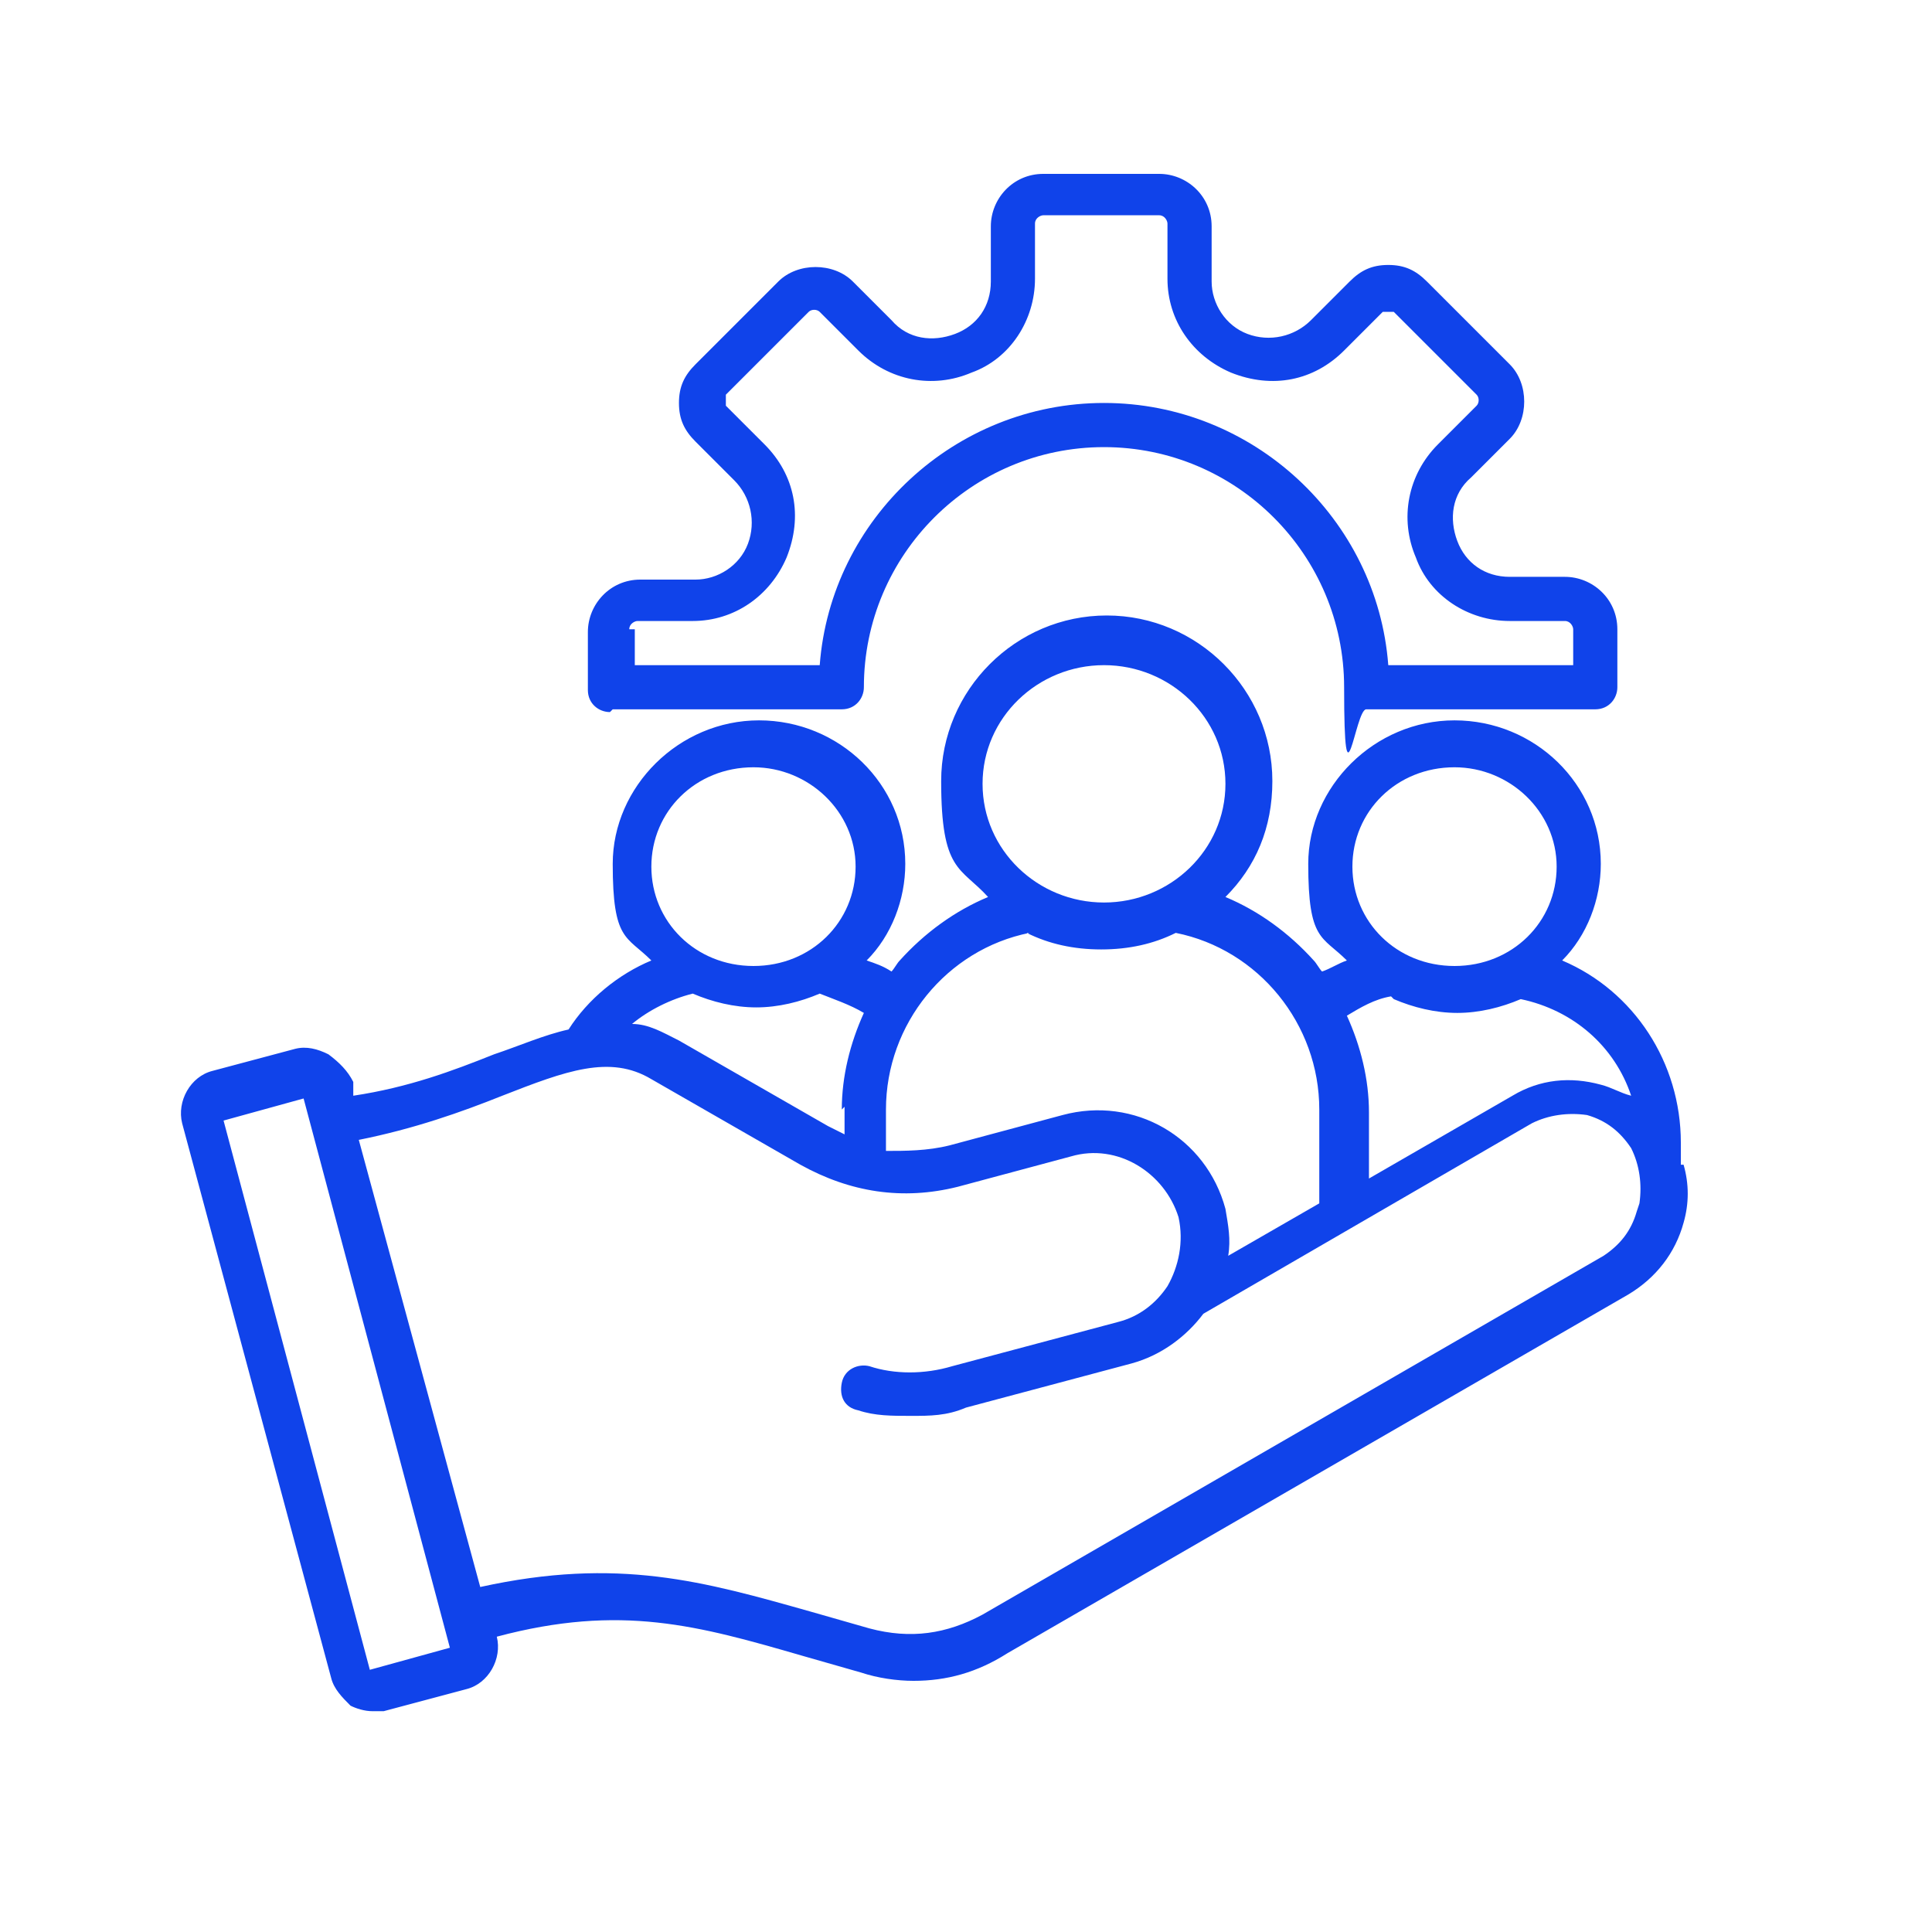 <?xml version="1.0" encoding="UTF-8"?><svg id="Layer_1" xmlns="http://www.w3.org/2000/svg" width="70" height="70" viewBox="0 0 70 70"><defs><style>.cls-1{fill:#1043ea;fill-rule:evenodd;}</style></defs><path class="cls-1" d="M59.3,43.9c-.2.7-.6,1.2-1.2,1.6l-22.5,13c-1.3.7-2.6.9-4.1.5-.7-.2-1.4-.4-2.1-.6-3.9-1.1-7-2-12-.9l-4.4-16.2c2-.4,3.7-1,5.2-1.6,2.3-.9,3.9-1.5,5.4-.6l5.4,3.1c1.8,1,3.7,1.3,5.7.8l4.1-1.1c1.7-.5,3.4.6,3.9,2.2.2.9,0,1.8-.4,2.5,0,0,0,0,0,0-.4.6-1,1.1-1.8,1.3l-6,1.6c-1,.3-2.1.3-3,0-.4-.1-.9.1-1,.6s.1.9.6,1c.6.2,1.2.2,1.9.2s1.3,0,2-.3l6-1.6c1.1-.3,2-1,2.6-1.8l11.9-6.9c.6-.3,1.3-.4,2-.3.7.2,1.2.6,1.6,1.2.3.6.4,1.3.3,2h0ZM13.4,60.5l2.9-.8-5.3-19.9-2.9.8,5.3,19.9ZM27.3,27.8c2,0,3.7,1.6,3.7,3.6s-1.6,3.6-3.7,3.6-3.7-1.6-3.7-3.6,1.6-3.6,3.7-3.6ZM30.5,40.2c0-1.2.3-2.4.8-3.5-.5-.3-1.1-.5-1.6-.7-.7.3-1.5.5-2.3.5s-1.6-.2-2.3-.5c-.8.2-1.6.6-2.2,1.1.6,0,1.1.3,1.7.6l5.4,3.1c.2.1.4.2.6.3v-1h0ZM37.3,33.8c-3,.6-5.2,3.3-5.2,6.4v1.5c.7,0,1.5,0,2.3-.2l4.1-1.1c2.6-.7,5.2.8,5.9,3.4.1.6.2,1.1.1,1.7l3.3-1.9v-3.4c0-3.1-2.2-5.8-5.2-6.4-.8.4-1.7.6-2.7.6-1,0-1.9-.2-2.7-.6h0ZM40,24.1c2.4,0,4.4,1.9,4.4,4.3s-2,4.3-4.4,4.3-4.4-1.9-4.4-4.3,2-4.3,4.4-4.3ZM50.4,36.1c-.6.1-1.1.4-1.6.7.5,1.1.8,2.3.8,3.5v2.4l5.2-3c1-.6,2.1-.7,3.2-.4.4.1.7.3,1.1.4-.6-1.8-2.1-3.1-4-3.5-.7.3-1.5.5-2.3.5-.8,0-1.6-.2-2.3-.5ZM52.7,27.8c2,0,3.7,1.6,3.7,3.6s-1.6,3.6-3.7,3.6-3.7-1.6-3.7-3.6,1.6-3.6,3.7-3.6ZM60.9,42.2v-.8c0-2.9-1.7-5.5-4.3-6.6.9-.9,1.4-2.2,1.4-3.5,0-2.9-2.4-5.2-5.3-5.2s-5.3,2.4-5.3,5.2.5,2.6,1.4,3.5c-.3.1-.6.3-.9.4-.1-.1-.2-.3-.3-.4-.9-1-2-1.8-3.2-2.3,1.1-1.1,1.7-2.5,1.7-4.2,0-3.3-2.7-6-6-6s-6,2.7-6,6,.7,3.1,1.7,4.2c-1.2.5-2.3,1.3-3.2,2.3-.1.1-.2.3-.3.4-.3-.2-.6-.3-.9-.4.9-.9,1.4-2.2,1.4-3.5,0-2.9-2.4-5.2-5.3-5.2s-5.3,2.4-5.3,5.2.5,2.6,1.4,3.5c-1.2.5-2.3,1.4-3,2.5-.9.2-1.8.6-2.7.9-1.5.6-3.1,1.2-5.1,1.5v-.5c-.2-.4-.5-.7-.9-1-.4-.2-.8-.3-1.2-.2l-3,.8c-.8.2-1.3,1.1-1.1,1.9l5.4,20.1c.1.4.4.7.7,1,.2.1.5.2.8.2s.3,0,.4,0l3-.8c.8-.2,1.3-1.1,1.1-1.9h0c4.5-1.2,7.3-.4,11.1.7.7.2,1.4.4,2.1.6.6.2,1.3.3,1.9.3,1.2,0,2.3-.3,3.4-1l22.5-13c1-.6,1.7-1.5,2-2.6.2-.7.2-1.4,0-2.1h0ZM23,22.8v1.3h6.7c.4-5.3,4.9-9.5,10.3-9.5s9.9,4.2,10.3,9.5h6.7v-1.3c0-.1-.1-.3-.3-.3h-2c-1.5,0-2.9-.9-3.4-2.3-.6-1.4-.3-3,.8-4.1l1.4-1.4c.1-.1.1-.3,0-.4l-3-3c0,0-.1,0-.2,0s-.1,0-.2,0l-1.4,1.4c-1.1,1.1-2.6,1.4-4.1.8-1.4-.6-2.3-1.9-2.3-3.4v-2c0-.1-.1-.3-.3-.3h-4.2c-.1,0-.3.1-.3.3v2c0,1.5-.9,2.9-2.3,3.4-1.4.6-3,.3-4.1-.8l-1.4-1.4c-.1-.1-.3-.1-.4,0l-3,3c0,0,0,.1,0,.2s0,.1,0,.2l1.4,1.4c1.1,1.1,1.4,2.6.8,4.1-.6,1.4-1.9,2.3-3.4,2.3h-2c-.1,0-.3.1-.3.3h0ZM22.2,25.7h8.3c.5,0,.8-.4.8-.8,0-4.8,3.9-8.7,8.7-8.7s8.7,3.9,8.7,8.7.4.8.8.8h8.3c.5,0,.8-.4.8-.8v-2.1c0-1.1-.9-1.9-1.9-1.9h-2c-.9,0-1.6-.5-1.9-1.3-.3-.8-.2-1.7.5-2.3l1.4-1.4c.7-.7.7-2,0-2.7l-3-3c-.4-.4-.8-.6-1.4-.6s-1,.2-1.4.6l-1.4,1.4c-.6.6-1.5.8-2.3.5-.8-.3-1.3-1.1-1.3-1.9v-2c0-1.1-.9-1.9-1.9-1.9h-4.2c-1.1,0-1.9.9-1.9,1.9v2c0,.9-.5,1.6-1.3,1.9-.8.3-1.7.2-2.3-.5l-1.4-1.4c-.7-.7-2-.7-2.7,0l-3,3c-.4.4-.6.8-.6,1.4s.2,1,.6,1.4l1.4,1.4c.6.6.8,1.5.5,2.3-.3.8-1.1,1.3-1.9,1.3h-2c-1.1,0-1.9.9-1.9,1.9v2.1c0,.5.4.8.8.8h0Z"/></svg>